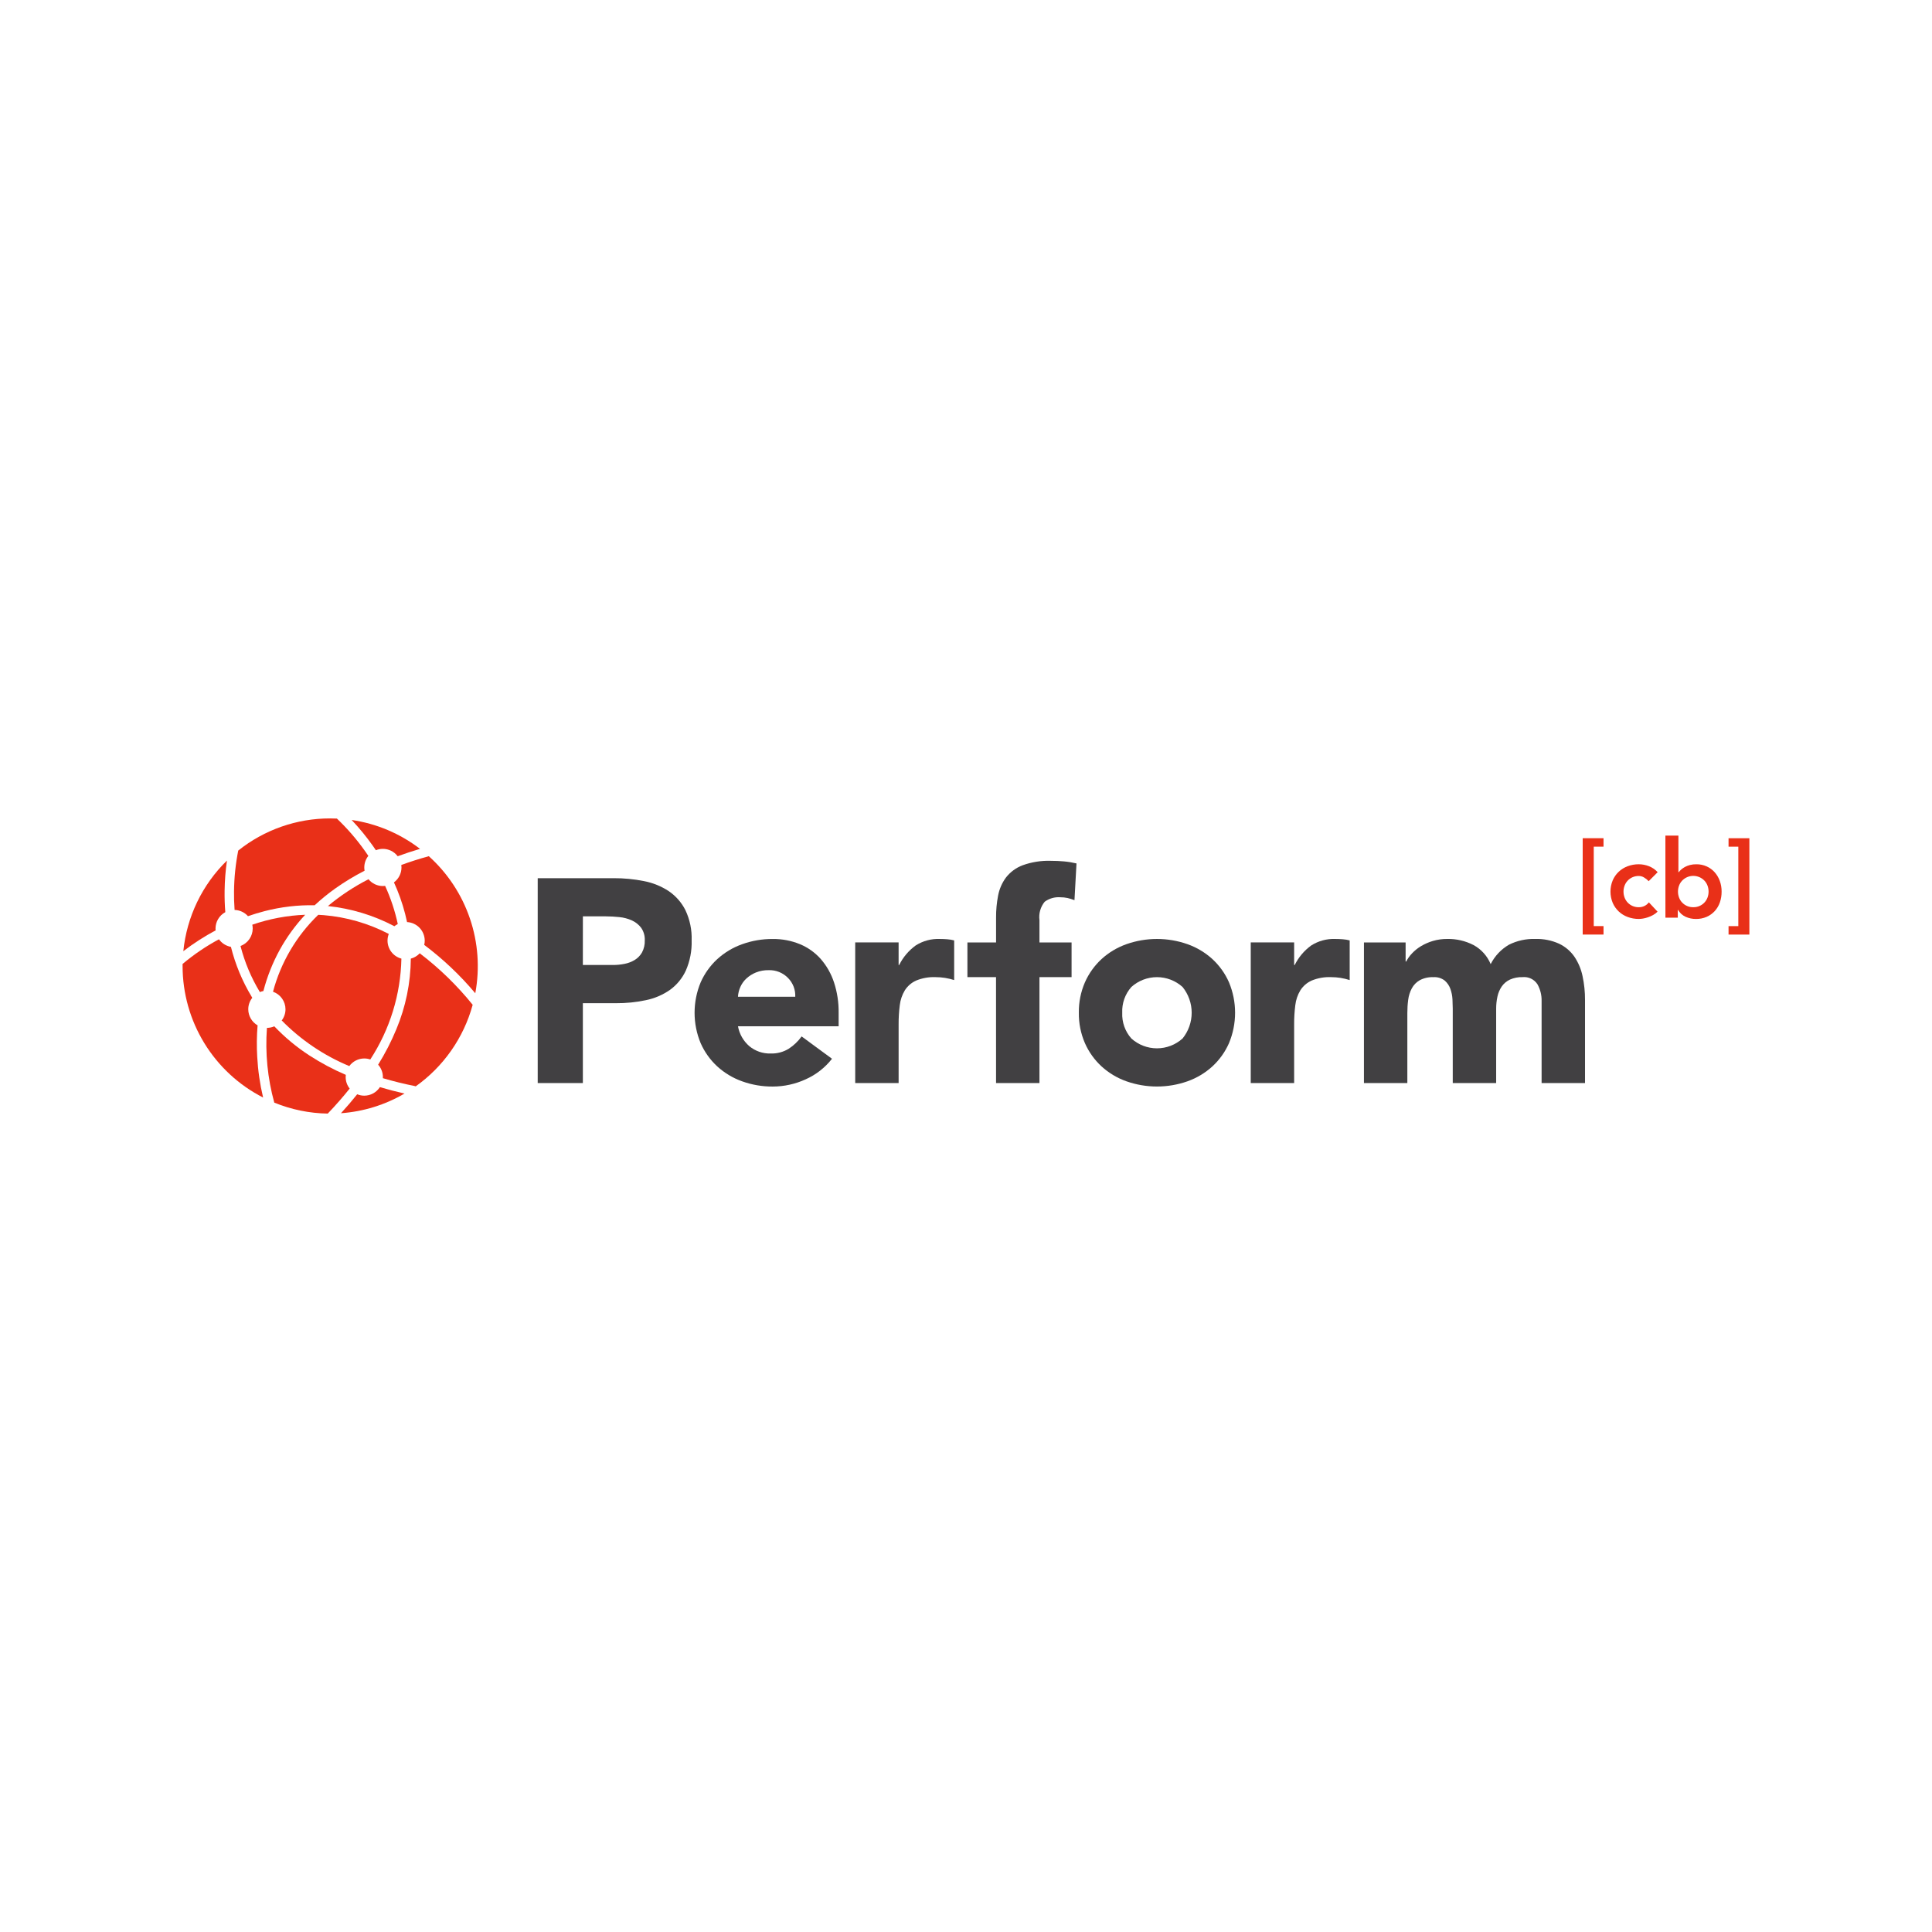 <?xml version="1.0" encoding="UTF-8"?>
<svg xmlns="http://www.w3.org/2000/svg" width="144" height="144" viewBox="0 0 144 144" fill="none">
  <rect width="144" height="144" fill="white"></rect>
  <g clip-path="url(#clip0_2545_193463)">
    <path d="M28.315 81.028C28.189 81.223 28.017 81.383 27.814 81.495C27.61 81.606 27.383 81.664 27.151 81.665C26.97 81.665 26.791 81.629 26.624 81.56C26.247 82.033 25.843 82.504 25.414 82.973C27.085 82.853 28.706 82.351 30.152 81.506C29.518 81.364 28.906 81.205 28.315 81.028Z" fill="#E93018"></path>
    <path d="M19.369 73.944C19.454 73.909 19.542 73.883 19.632 73.865C19.91 72.795 20.32 71.763 20.851 70.794C21.373 69.848 22.01 68.971 22.747 68.181C21.404 68.233 20.076 68.483 18.805 68.921C18.825 69.015 18.835 69.111 18.835 69.207C18.835 69.491 18.747 69.767 18.584 70C18.422 70.233 18.192 70.41 17.926 70.508C18.236 71.717 18.722 72.873 19.368 73.941L19.369 73.944Z" fill="#E93018"></path>
    <path d="M31.962 63.816C31.248 64.013 30.565 64.23 29.912 64.469C29.92 64.531 29.924 64.593 29.924 64.655C29.924 64.871 29.873 65.084 29.776 65.277C29.678 65.471 29.537 65.638 29.363 65.767C29.448 65.953 29.528 66.141 29.605 66.328C29.921 67.104 30.167 67.907 30.34 68.726C30.695 68.745 31.029 68.899 31.274 69.157C31.519 69.414 31.656 69.755 31.657 70.111C31.657 70.217 31.644 70.324 31.619 70.427C33.021 71.48 34.298 72.689 35.425 74.031C35.772 72.174 35.635 70.259 35.028 68.47C34.421 66.681 33.365 65.078 31.96 63.815L31.962 63.816Z" fill="#E93018"></path>
    <path d="M26.211 61.116C26.777 61.715 27.3 62.353 27.777 63.025C27.859 63.14 27.939 63.255 28.017 63.371C28.182 63.304 28.358 63.269 28.537 63.269C28.751 63.269 28.962 63.319 29.154 63.414C29.346 63.51 29.513 63.648 29.642 63.819C30.177 63.622 30.732 63.439 31.306 63.269C29.82 62.127 28.066 61.386 26.211 61.116Z" fill="#E93018"></path>
    <path d="M28.884 70.111C28.884 69.939 28.916 69.769 28.978 69.61C27.47 68.826 25.822 68.351 24.128 68.21C23.992 68.199 23.857 68.191 23.721 68.185C22.096 69.752 20.929 71.734 20.348 73.917C20.619 74.012 20.854 74.189 21.021 74.423C21.188 74.657 21.278 74.938 21.279 75.225C21.279 75.526 21.18 75.82 20.998 76.059C22.431 77.519 24.144 78.675 26.034 79.46C26.163 79.284 26.331 79.141 26.525 79.043C26.719 78.944 26.933 78.892 27.151 78.892C27.303 78.892 27.455 78.917 27.599 78.967C29.059 76.727 29.863 74.123 29.918 71.45C29.622 71.371 29.361 71.198 29.174 70.956C28.987 70.713 28.885 70.416 28.884 70.111Z" fill="#E93018"></path>
    <path d="M26.063 81.136C25.869 80.892 25.764 80.59 25.764 80.278C25.764 80.223 25.768 80.168 25.774 80.113C24.834 79.711 23.929 79.23 23.07 78.674C22.113 78.053 21.232 77.322 20.446 76.496C20.272 76.572 20.085 76.611 19.896 76.612C19.758 78.486 19.943 80.371 20.443 82.183C21.709 82.702 23.061 82.979 24.429 83C25.02 82.381 25.565 81.76 26.063 81.136Z" fill="#E93018"></path>
    <path d="M31.284 71.053C31.105 71.245 30.875 71.383 30.621 71.451C30.605 73.261 30.238 75.052 29.538 76.722C29.16 77.636 28.707 78.517 28.184 79.356C28.412 79.609 28.538 79.938 28.538 80.278C28.538 80.306 28.538 80.333 28.538 80.362C29.308 80.59 30.118 80.79 30.969 80.96L30.964 80.985C33.05 79.51 34.559 77.356 35.231 74.891C34.075 73.457 32.75 72.168 31.284 71.053Z" fill="#E93018"></path>
    <path d="M19.172 78.774C19.126 77.991 19.135 77.206 19.199 76.424C18.988 76.303 18.814 76.128 18.692 75.918C18.57 75.708 18.505 75.469 18.504 75.226C18.504 74.915 18.61 74.613 18.803 74.37L18.762 74.299C18.062 73.141 17.54 71.885 17.212 70.573C16.852 70.509 16.532 70.306 16.32 70.009C15.355 70.526 14.447 71.142 13.609 71.847C13.609 71.898 13.609 71.95 13.609 72.001C13.609 74.03 14.169 76.018 15.228 77.748C16.287 79.478 17.803 80.881 19.61 81.803C19.375 80.808 19.228 79.795 19.172 78.774Z" fill="#E93018"></path>
    <path d="M17.443 66.433C17.437 66.855 17.448 67.322 17.485 67.822C17.674 67.827 17.86 67.871 18.032 67.951C18.203 68.03 18.357 68.144 18.482 68.286C18.898 68.141 19.315 68.015 19.733 67.908C20.948 67.594 22.2 67.448 23.454 67.472C23.93 67.029 24.435 66.616 24.965 66.238C25.668 65.738 26.406 65.29 27.174 64.898C27.159 64.818 27.152 64.736 27.152 64.655C27.152 64.341 27.259 64.037 27.454 63.793C27.37 63.668 27.287 63.548 27.205 63.432C26.587 62.559 25.886 61.749 25.111 61.012C24.946 61.004 24.779 61 24.611 61C22.121 60.996 19.703 61.841 17.757 63.396C17.559 64.397 17.454 65.413 17.443 66.433Z" fill="#E93018"></path>
    <path d="M16.07 69.346C16.066 69.3 16.063 69.253 16.063 69.207C16.064 68.957 16.132 68.711 16.26 68.497C16.389 68.282 16.573 68.106 16.793 67.987C16.751 67.465 16.734 66.936 16.741 66.399C16.751 65.643 16.809 64.889 16.916 64.141C15.072 65.941 13.921 68.332 13.664 70.896C14.422 70.314 15.227 69.796 16.07 69.346Z" fill="#E93018"></path>
    <path d="M29.395 69.036C29.473 68.972 29.558 68.917 29.648 68.871C29.438 67.892 29.122 66.939 28.704 66.029C28.648 66.036 28.592 66.04 28.536 66.04C28.331 66.04 28.129 65.994 27.944 65.906C27.759 65.819 27.596 65.691 27.466 65.533C26.386 66.084 25.372 66.754 24.441 67.532C26.174 67.713 27.855 68.223 29.395 69.036Z" fill="#E93018"></path>
    <path d="M40.078 65.455H45.75C46.503 65.452 47.254 65.524 47.993 65.671C48.65 65.796 49.277 66.049 49.837 66.415C50.368 66.775 50.799 67.265 51.087 67.838C51.42 68.542 51.579 69.315 51.551 70.093C51.575 70.864 51.428 71.63 51.12 72.336C50.856 72.912 50.447 73.41 49.934 73.781C49.395 74.156 48.786 74.416 48.144 74.547C47.407 74.703 46.655 74.778 45.901 74.773H43.443V80.724H40.078V65.455ZM43.443 71.925H45.685C45.979 71.926 46.271 71.897 46.559 71.838C46.826 71.787 47.081 71.688 47.314 71.547C47.538 71.409 47.724 71.216 47.853 70.987C47.999 70.712 48.069 70.403 48.057 70.092C48.074 69.758 47.979 69.428 47.789 69.153C47.608 68.915 47.371 68.727 47.098 68.603C46.801 68.47 46.485 68.386 46.161 68.355C45.832 68.32 45.501 68.302 45.171 68.3H43.445L43.443 71.925Z" fill="#414042"></path>
    <path d="M62.013 78.914C61.494 79.577 60.82 80.103 60.051 80.446C59.28 80.8 58.442 80.984 57.593 80.985C56.818 80.99 56.047 80.859 55.318 80.597C54.632 80.354 54.001 79.976 53.462 79.486C52.934 78.999 52.512 78.408 52.222 77.75C51.923 77.032 51.77 76.263 51.77 75.486C51.77 74.708 51.923 73.939 52.222 73.221C52.512 72.564 52.934 71.973 53.462 71.486C54.001 70.996 54.632 70.618 55.318 70.375C56.047 70.113 56.818 69.981 57.593 69.987C58.291 69.978 58.983 70.11 59.628 70.375C60.223 70.623 60.754 71.002 61.181 71.486C61.62 71.993 61.953 72.583 62.162 73.221C62.401 73.952 62.517 74.717 62.507 75.486V76.494H55.005C55.109 77.068 55.405 77.589 55.846 77.972C56.292 78.344 56.86 78.539 57.441 78.522C57.915 78.537 58.384 78.414 58.789 78.166C59.162 77.922 59.488 77.612 59.748 77.249L62.013 78.914ZM59.274 74.294C59.286 74.036 59.244 73.778 59.152 73.537C59.059 73.296 58.917 73.076 58.735 72.892C58.549 72.7 58.324 72.549 58.075 72.448C57.826 72.348 57.559 72.301 57.291 72.311C56.966 72.304 56.643 72.362 56.341 72.483C56.084 72.588 55.847 72.736 55.641 72.923C55.449 73.099 55.295 73.311 55.188 73.548C55.081 73.782 55.018 74.035 55.004 74.292L59.274 74.294Z" fill="#414042"></path>
    <path d="M63.742 70.243H66.977V71.925H67.02C67.306 71.348 67.728 70.848 68.249 70.47C68.783 70.13 69.407 69.96 70.04 69.985C70.227 69.985 70.414 69.992 70.601 70.007C70.776 70.019 70.949 70.048 71.118 70.093V73.048C70.896 72.978 70.669 72.924 70.439 72.886C70.207 72.849 69.973 72.831 69.738 72.831C69.237 72.809 68.736 72.897 68.272 73.09C67.931 73.246 67.643 73.496 67.442 73.812C67.237 74.151 67.109 74.53 67.064 74.923C67.004 75.395 66.975 75.87 66.978 76.346V80.724H63.743L63.742 70.243Z" fill="#414042"></path>
    <path d="M74.238 72.829H72.106V70.244H74.241V68.388C74.238 67.841 74.288 67.296 74.391 66.76C74.482 66.272 74.681 65.811 74.974 65.412C75.295 64.998 75.724 64.681 76.213 64.495C76.894 64.249 77.615 64.135 78.338 64.161C78.668 64.161 78.992 64.175 79.308 64.204C79.621 64.232 79.93 64.283 80.236 64.355L80.085 67.094C79.916 67.028 79.743 66.974 79.567 66.932C79.39 66.894 79.209 66.876 79.028 66.877C78.612 66.846 78.199 66.965 77.863 67.212C77.709 67.401 77.595 67.621 77.528 67.856C77.461 68.092 77.443 68.338 77.475 68.581V70.244H79.869V72.829H77.475V80.724H74.24L74.238 72.829Z" fill="#414042"></path>
    <path d="M80.411 75.483C80.399 74.705 80.554 73.933 80.863 73.219C81.153 72.561 81.575 71.97 82.103 71.483C82.641 70.993 83.272 70.616 83.958 70.373C85.43 69.855 87.036 69.855 88.508 70.373C89.194 70.616 89.825 70.993 90.363 71.483C90.892 71.97 91.314 72.561 91.603 73.219C91.902 73.936 92.056 74.706 92.056 75.483C92.056 76.261 91.902 77.03 91.603 77.748C91.314 78.406 90.892 78.997 90.363 79.484C89.825 79.974 89.194 80.351 88.508 80.594C87.036 81.112 85.43 81.112 83.958 80.594C83.272 80.351 82.641 79.974 82.103 79.484C81.575 78.997 81.152 78.406 80.863 77.748C80.554 77.034 80.399 76.262 80.411 75.483ZM83.645 75.483C83.614 76.187 83.857 76.876 84.325 77.403C84.848 77.875 85.528 78.136 86.233 78.136C86.938 78.136 87.618 77.875 88.142 77.403C88.581 76.86 88.821 76.182 88.821 75.484C88.821 74.785 88.581 74.108 88.142 73.564C87.618 73.093 86.938 72.831 86.233 72.831C85.528 72.831 84.848 73.093 84.325 73.564C83.858 74.091 83.614 74.78 83.645 75.483Z" fill="#414042"></path>
    <path d="M93.223 70.243H96.458V71.925H96.501C96.787 71.348 97.208 70.848 97.73 70.47C98.263 70.13 98.888 69.96 99.52 69.985C99.707 69.985 99.894 69.992 100.081 70.007C100.255 70.019 100.429 70.048 100.598 70.093V73.048C100.376 72.978 100.149 72.924 99.919 72.886C99.687 72.849 99.453 72.831 99.218 72.831C98.716 72.809 98.216 72.897 97.752 73.09C97.411 73.246 97.123 73.496 96.921 73.812C96.717 74.151 96.588 74.53 96.544 74.923C96.484 75.395 96.455 75.87 96.458 76.346V80.724H93.223V70.243Z" fill="#414042"></path>
    <path d="M101.661 70.244H104.766V71.667H104.809C104.924 71.446 105.069 71.242 105.241 71.062C105.438 70.853 105.663 70.671 105.909 70.523C106.187 70.357 106.484 70.226 106.793 70.135C107.143 70.031 107.507 69.981 107.872 69.984C108.55 69.971 109.22 70.126 109.823 70.436C110.402 70.749 110.855 71.252 111.106 71.86C111.41 71.257 111.882 70.755 112.465 70.415C113.073 70.11 113.747 69.962 114.427 69.984C115.04 69.965 115.649 70.086 116.207 70.339C116.666 70.558 117.06 70.892 117.349 71.31C117.642 71.748 117.848 72.239 117.954 72.754C118.08 73.339 118.141 73.936 118.138 74.534V80.725H114.902V74.62C114.914 74.178 114.806 73.742 114.59 73.358C114.471 73.176 114.304 73.031 114.108 72.938C113.913 72.845 113.695 72.808 113.479 72.83C113.157 72.819 112.836 72.882 112.541 73.013C112.299 73.127 112.09 73.301 111.936 73.519C111.779 73.747 111.669 74.004 111.612 74.274C111.546 74.572 111.514 74.875 111.515 75.18V80.725H108.28V75.182C108.28 74.996 108.273 74.766 108.259 74.492C108.246 74.227 108.195 73.966 108.107 73.716C108.023 73.475 107.878 73.259 107.687 73.091C107.444 72.902 107.141 72.81 106.835 72.832C106.483 72.817 106.133 72.895 105.821 73.059C105.571 73.201 105.366 73.411 105.229 73.664C105.088 73.929 104.996 74.218 104.959 74.516C104.915 74.844 104.894 75.174 104.895 75.506V80.725H101.66L101.661 70.244Z" fill="#414042"></path>
    <path d="M119.517 63.105H118.789V69.026H119.517V69.656H117.965V62.475H119.517V63.105Z" fill="#E93018"></path>
    <path d="M122.883 65.678C122.779 65.566 122.659 65.471 122.527 65.395C122.412 65.327 122.281 65.291 122.147 65.29C121.991 65.287 121.835 65.317 121.691 65.378C121.546 65.439 121.417 65.531 121.31 65.646C121.211 65.753 121.134 65.88 121.084 66.018C120.981 66.3 120.981 66.609 121.084 66.891C121.134 67.029 121.211 67.156 121.31 67.263C121.417 67.378 121.546 67.47 121.691 67.531C121.835 67.592 121.991 67.622 122.147 67.619C122.293 67.621 122.437 67.589 122.568 67.526C122.698 67.463 122.811 67.37 122.898 67.256L123.545 67.951C123.446 68.05 123.333 68.134 123.21 68.202C123.087 68.27 122.958 68.327 122.825 68.371C122.703 68.412 122.579 68.444 122.453 68.465C122.351 68.482 122.248 68.491 122.145 68.493C121.864 68.494 121.584 68.445 121.32 68.347C121.071 68.256 120.843 68.116 120.65 67.935C120.458 67.753 120.305 67.534 120.201 67.292C119.98 66.756 119.98 66.154 120.201 65.618C120.305 65.375 120.458 65.156 120.65 64.975C120.843 64.794 121.071 64.653 121.32 64.562C121.584 64.464 121.864 64.415 122.145 64.417C122.401 64.418 122.654 64.466 122.893 64.558C123.145 64.654 123.371 64.808 123.553 65.007L122.883 65.678Z" fill="#E93018"></path>
    <path d="M124.129 62.281H125.099V65.007H125.123C125.179 64.934 125.241 64.868 125.31 64.808C125.394 64.735 125.486 64.671 125.585 64.618C125.703 64.555 125.828 64.506 125.957 64.473C126.116 64.433 126.279 64.415 126.442 64.418C126.704 64.415 126.963 64.469 127.202 64.575C127.429 64.676 127.631 64.824 127.797 65.008C127.965 65.197 128.096 65.417 128.182 65.655C128.275 65.912 128.321 66.183 128.319 66.456C128.321 66.728 128.278 66.999 128.19 67.257C128.108 67.496 127.979 67.716 127.81 67.903C127.641 68.088 127.435 68.236 127.205 68.336C126.952 68.445 126.68 68.498 126.405 68.494C126.139 68.496 125.877 68.441 125.635 68.332C125.397 68.224 125.199 68.042 125.069 67.815H125.052V68.397H124.131L124.129 62.281ZM127.348 66.454C127.348 66.305 127.322 66.157 127.271 66.017C127.221 65.879 127.144 65.753 127.044 65.645C126.937 65.531 126.807 65.439 126.663 65.377C126.519 65.315 126.364 65.283 126.207 65.283C126.05 65.283 125.895 65.315 125.751 65.377C125.607 65.439 125.478 65.531 125.37 65.645C125.27 65.753 125.193 65.879 125.144 66.017C125.041 66.299 125.041 66.609 125.144 66.891C125.193 67.029 125.27 67.155 125.37 67.263C125.477 67.378 125.606 67.469 125.751 67.53C125.895 67.592 126.051 67.622 126.207 67.618C126.364 67.622 126.52 67.592 126.664 67.53C126.808 67.469 126.938 67.378 127.044 67.263C127.144 67.155 127.221 67.029 127.271 66.891C127.322 66.751 127.348 66.603 127.348 66.454Z" fill="#E93018"></path>
    <path d="M128.836 69.026H129.564V63.105H128.836V62.475H130.389V69.656H128.836V69.026Z" fill="#E93018"></path>
  </g>
  <defs>
    <clipPath id="clip0_2545_193463">
      <rect width="116.779" height="22" fill="white" transform="translate(13.609 61)"></rect>
    </clipPath>
  </defs>
</svg>
